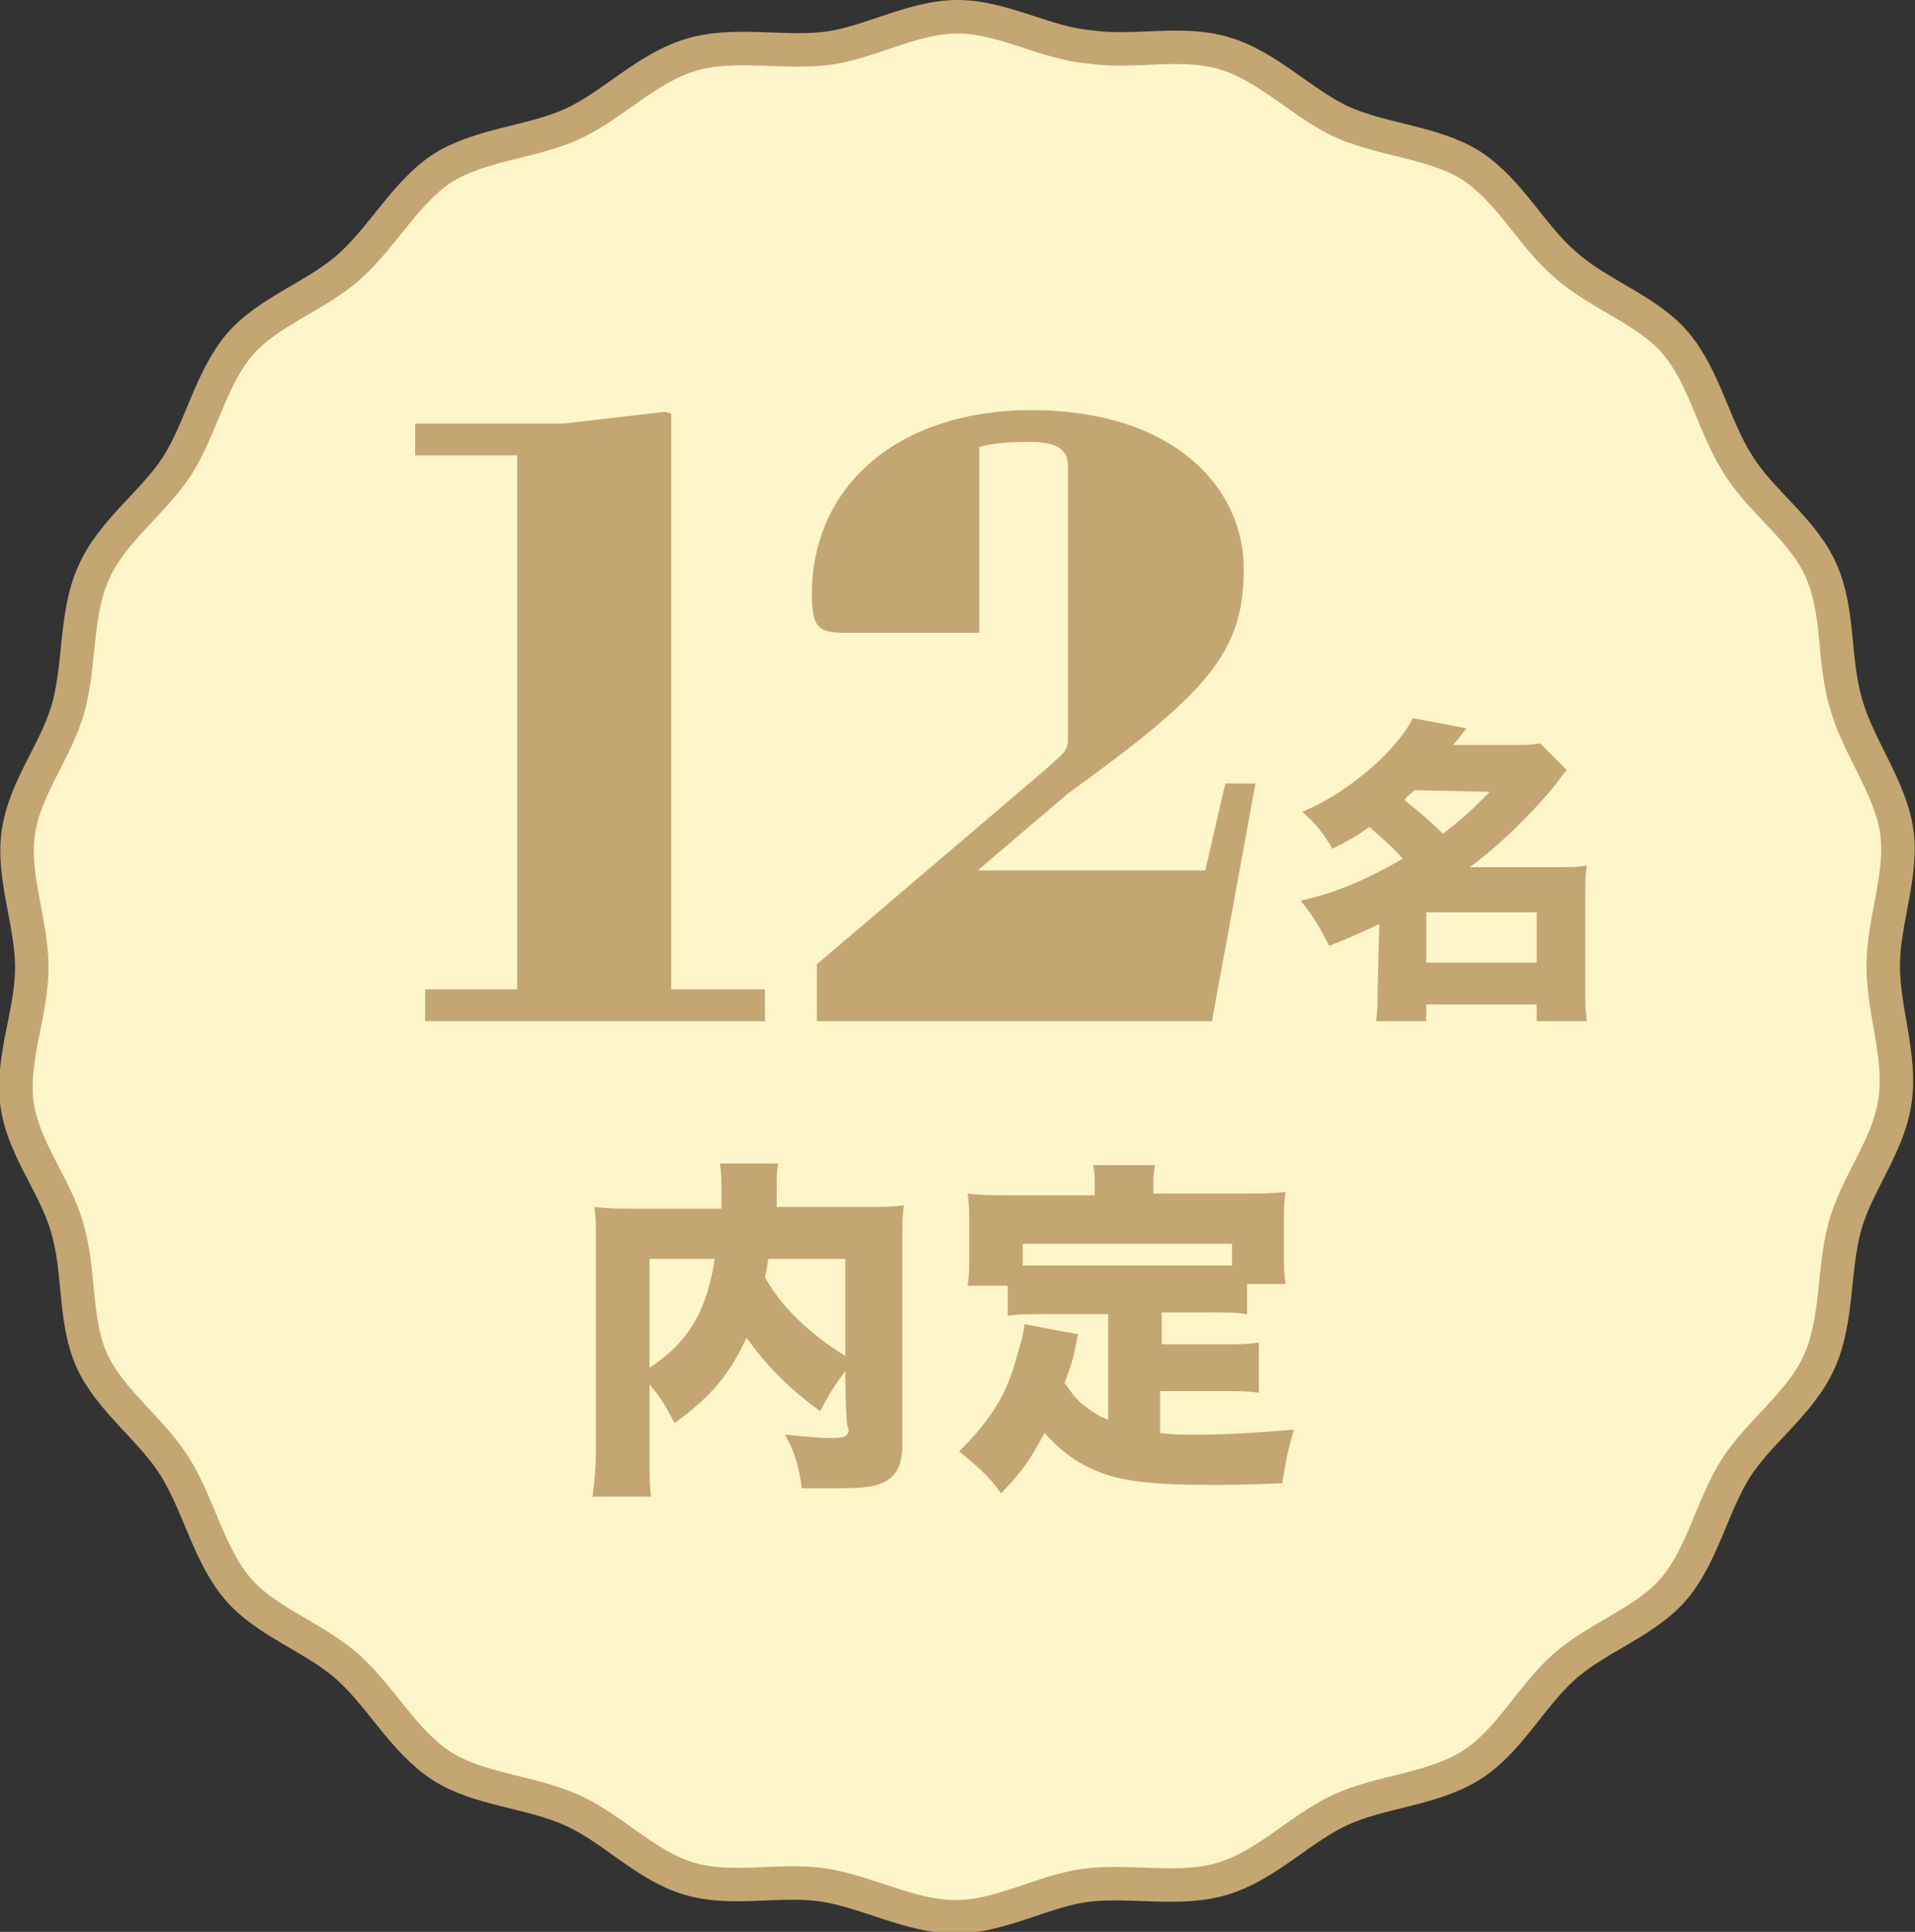 <?xml version="1.0" encoding="utf-8"?>
<!-- Generator: Adobe Illustrator 27.1.1, SVG Export Plug-In . SVG Version: 6.00 Build 0)  -->
<svg version="1.1" id="_レイヤー_2" xmlns="http://www.w3.org/2000/svg" xmlns:xlink="http://www.w3.org/1999/xlink" x="0px"
	 y="0px" viewBox="0 0 114.4 115.4" style="enable-background:new 0 0 114.4 115.4;" xml:space="preserve">
<rect x="0" y="0" width="114.4" height="115.4" fill="#333333" stroke="none"/>
<style type="text/css">
	.st0{fill:#FFF5CA;}
	.st1{fill:none;stroke:#C4A673;stroke-width:2;stroke-miterlimit:10;}
	.st2{fill:#C4A673;}
</style>
<g id="_就職">
	<g>
		<g>
			<path class="st0" d="M112.5,57.7c0-2.7,1.2-5.5,0.8-8.1s-2.3-5-3-7.5c-0.8-2.6-0.4-5.5-1.5-8s-3.6-4.1-5-6.4
				c-1.4-2.2-2-5.2-3.7-7.2s-4.6-2.9-6.6-4.7c-2-1.7-3.3-4.4-5.6-5.9c-2.2-1.4-5.2-1.5-7.7-2.6c-2.4-1.1-4.4-3.3-7-4.1
				s-5.4,0-8.1-0.4C62.5,2.6,59.9,1,57.2,1s-5.3,1.6-7.9,1.9s-5.6-0.4-8.1,0.4c-2.6,0.8-4.6,3-7,4.1c-2.4,1.1-5.4,1.2-7.7,2.6
				c-2.2,1.4-3.6,4.1-5.6,5.9s-4.9,2.7-6.6,4.7c-1.7,2-2.3,5-3.7,7.2c-1.4,2.2-3.9,3.9-5,6.4c-1.1,2.4-0.8,5.4-1.5,8s-2.6,4.8-3,7.5
				c-0.4,2.6,0.8,5.4,0.8,8.1S0.7,63.1,1,65.8s2.3,5,3,7.5c0.8,2.6,0.4,5.6,1.5,8c1.1,2.4,3.6,4.1,5,6.4s2,5.2,3.7,7.2
				s4.6,2.9,6.6,4.7s3.3,4.4,5.6,5.9c2.2,1.4,5.2,1.5,7.7,2.6s4.4,3.3,7,4.1s5.4,0,8.1,0.4c2.6,0.4,5.2,1.9,7.9,1.9s5.3-1.6,7.9-1.9
				s5.6,0.4,8.1-0.4c2.6-0.8,4.6-3,7-4.1c2.4-1.1,5.4-1.2,7.7-2.6s3.6-4.1,5.6-5.9c2-1.8,4.9-2.7,6.6-4.7s2.3-5,3.7-7.2
				c1.4-2.2,3.9-3.9,5-6.4s0.8-5.4,1.5-8s2.6-4.8,3-7.5S112.5,60.4,112.5,57.7z"/>
			<path class="st1" d="M112.5,57.7c0-2.7,1.2-5.5,0.8-8.1s-2.3-5-3-7.5c-0.8-2.6-0.4-5.5-1.5-8s-3.6-4.1-5-6.4
				c-1.4-2.2-2-5.2-3.7-7.2s-4.6-2.9-6.6-4.7c-2-1.7-3.3-4.4-5.6-5.9c-2.2-1.4-5.2-1.5-7.7-2.6c-2.4-1.1-4.4-3.3-7-4.1
				s-5.4,0-8.1-0.4C62.5,2.6,59.9,1,57.2,1s-5.3,1.6-7.9,1.9s-5.6-0.4-8.1,0.4c-2.6,0.8-4.6,3-7,4.1c-2.4,1.1-5.4,1.2-7.7,2.6
				c-2.2,1.4-3.6,4.1-5.6,5.9s-4.9,2.7-6.6,4.7c-1.7,2-2.3,5-3.7,7.2c-1.4,2.2-3.9,3.9-5,6.4c-1.1,2.4-0.8,5.4-1.5,8s-2.6,4.8-3,7.5
				c-0.4,2.6,0.8,5.4,0.8,8.1S0.7,63.1,1,65.8s2.3,5,3,7.5c0.8,2.6,0.4,5.6,1.5,8c1.1,2.4,3.6,4.1,5,6.4s2,5.2,3.7,7.2
				s4.6,2.9,6.6,4.7s3.3,4.4,5.6,5.9c2.2,1.4,5.2,1.5,7.7,2.6s4.4,3.3,7,4.1s5.4,0,8.1,0.4c2.6,0.4,5.2,1.9,7.9,1.9s5.3-1.6,7.9-1.9
				s5.6,0.4,8.1-0.4c2.6-0.8,4.6-3,7-4.1c2.4-1.1,5.4-1.2,7.7-2.6s3.6-4.1,5.6-5.9c2-1.8,4.9-2.7,6.6-4.7s2.3-5,3.7-7.2
				c1.4-2.2,3.9-3.9,5-6.4s0.8-5.4,1.5-8s2.6-4.8,3-7.5S112.5,60.4,112.5,57.7z"/>
		</g>
		<g>
			<path class="st2" d="M50.5,81.9c-0.6,0.8-1,1.4-1.5,2.4c-1.8-1.3-3.3-2.8-4.4-4.4c-1,2.2-2.2,3.6-4.3,5.1
				c-0.6-1.1-0.8-1.5-1.5-2.3v4c0,1.4,0,2.1,0.1,2.7h-3.5c0.1-0.8,0.2-1.7,0.2-2.8V74.3c0-1,0-1.6-0.1-2.2c0.9,0.1,1.5,0.1,2.8,0.1
				h4.8v-0.7c0-0.9,0-1.5-0.1-2h3.5c-0.1,0.5-0.1,0.6-0.1,1.9c0,0.2,0,0.3,0,0.7h4.9c1.4,0,2,0,2.7-0.1c-0.1,0.6-0.1,1.2-0.1,2.2
				v12.2c0,1.3-0.5,2-1.5,2.3c-0.7,0.2-1.4,0.2-2.8,0.2c-0.3,0-0.9,0-1.7,0c-0.2-1.4-0.4-2.1-1-3.2c1.1,0.1,2.1,0.2,2.7,0.2
				c0.9,0,1.1-0.1,1.1-0.6C50.5,85.5,50.5,81.9,50.5,81.9z M38.8,81.7c2.3-1.5,3.4-3.3,3.9-6.5h-3.9V81.7z M45.9,75.2
				c-0.1,0.6-0.1,0.7-0.2,1.1c1,1.8,2.7,3.4,4.8,4.7v-5.8L45.9,75.2L45.9,75.2z"/>
			<path class="st2" d="M66.1,78.5h-3.7c-1,0-1.6,0-2.2,0.1v-1.8h-2.4c0.1-0.6,0.1-1.1,0.1-1.8V73c0-0.5,0-1.1-0.1-1.7
				c0.8,0.1,1.6,0.1,2.5,0.1h5.1V71c0-0.6,0-1-0.1-1.4H69c-0.1,0.5-0.1,0.8-0.1,1.3v0.4h5.4c0.9,0,1.7,0,2.5-0.1
				c-0.1,0.6-0.1,1.1-0.1,1.7v2c0,0.7,0,1.2,0.1,1.8h-2.3v1.8c-0.6-0.1-1.2-0.1-2.2-0.1h-2.9v1.9H73c1.1,0,1.5,0,2.2-0.1v3
				c-0.6-0.1-1.1-0.1-2.2-0.1h-3.7v2.5c0.8,0.1,1.4,0.1,2.1,0.1c1.8,0,3.4-0.1,5.9-0.3c-0.4,1.3-0.5,2-0.7,3.2
				c-2.2,0.1-3,0.1-4.2,0.1c-3.4,0-5.4-0.2-6.8-0.8c-1.3-0.5-2.3-1.3-3.2-2.3c-0.8,1.5-1.4,2.4-2.6,3.6c-0.7-1-1.4-1.6-2.5-2.5
				c1.8-1.8,2.8-3.3,3.4-5.5c0.2-0.7,0.5-1.7,0.5-2.1l3.2,0.6c-0.1,0.5-0.2,0.9-0.2,1c-0.1,0.5-0.3,1.1-0.6,1.9
				c0.5,0.7,0.6,0.9,1.1,1.3c0.5,0.4,0.9,0.7,1.5,0.9V78.5L66.1,78.5z M73.6,74.3H61.1v1.3c0.5,0,0.8,0,1.4,0h9.7c0.6,0,0.9,0,1.4,0
				L73.6,74.3L73.6,74.3z"/>
		</g>
		<g>
			<g>
				<path class="st2" d="M39.7,24.6l0.4,0.1v34.4h5.6V61H25.4v-1.9h5.5V27.2h-6.1v-1.9h8.9L39.7,24.6L39.7,24.6z"/>
				<path class="st2" d="M74.3,34c0,5-2.2,7.4-10.5,13.4L58.4,52H72l1.2-5.2H75L72.4,61H48.8v-3.4l13.5-11.5c1.1-1,1.5-1.2,1.5-1.9
					V27.8c0-1-0.8-1.4-2.2-1.4c-1,0-2,0-3.1,0.3v11.1h-8c-1.6,0-2-0.3-2-2.3c0-6.5,5.2-11,13.1-11C70.1,24.5,74.3,29.1,74.3,34
					L74.3,34z"/>
			</g>
			<path class="st2" d="M82.4,55.2c-1.1,0.5-1.7,0.8-3,1.3c-0.6-1.2-0.9-1.7-1.7-2.7c2.2-0.5,3.8-1.2,6.1-2.5
				c-0.6-0.7-1.2-1.2-2-1.9c-0.7,0.5-1.2,0.8-2.2,1.3c-0.6-1-1-1.5-1.8-2.2c1.6-0.7,2.8-1.5,4.2-2.7c1-0.9,1.9-1.9,2.4-2.9l3.2,0.6
				c-0.4,0.5-0.5,0.7-0.8,1h3.6c0.7,0,1.1,0,1.6-0.1l1.6,1.6c-0.2,0.2-0.4,0.5-0.7,0.9c-1.3,1.6-3.2,3.5-5.1,4.9H93
				c0.9,0,1.3,0,1.8-0.1c-0.1,0.5-0.1,1.1-0.1,2v5.2c0,0.9,0,1.5,0.1,2.1h-3v-1h-6.6v1h-3c0.1-0.6,0.1-1.2,0.1-2.1L82.4,55.2
				L82.4,55.2z M84.5,47.2c-0.3,0.3-0.4,0.3-0.6,0.6c0.9,0.7,1.7,1.4,2.3,2c1.2-0.9,1.8-1.5,2.8-2.5L84.5,47.2L84.5,47.2z
				 M85.2,57.5h6.6v-3h-6.6V57.5z"/>
		</g>
	</g>
</g>
</svg>
